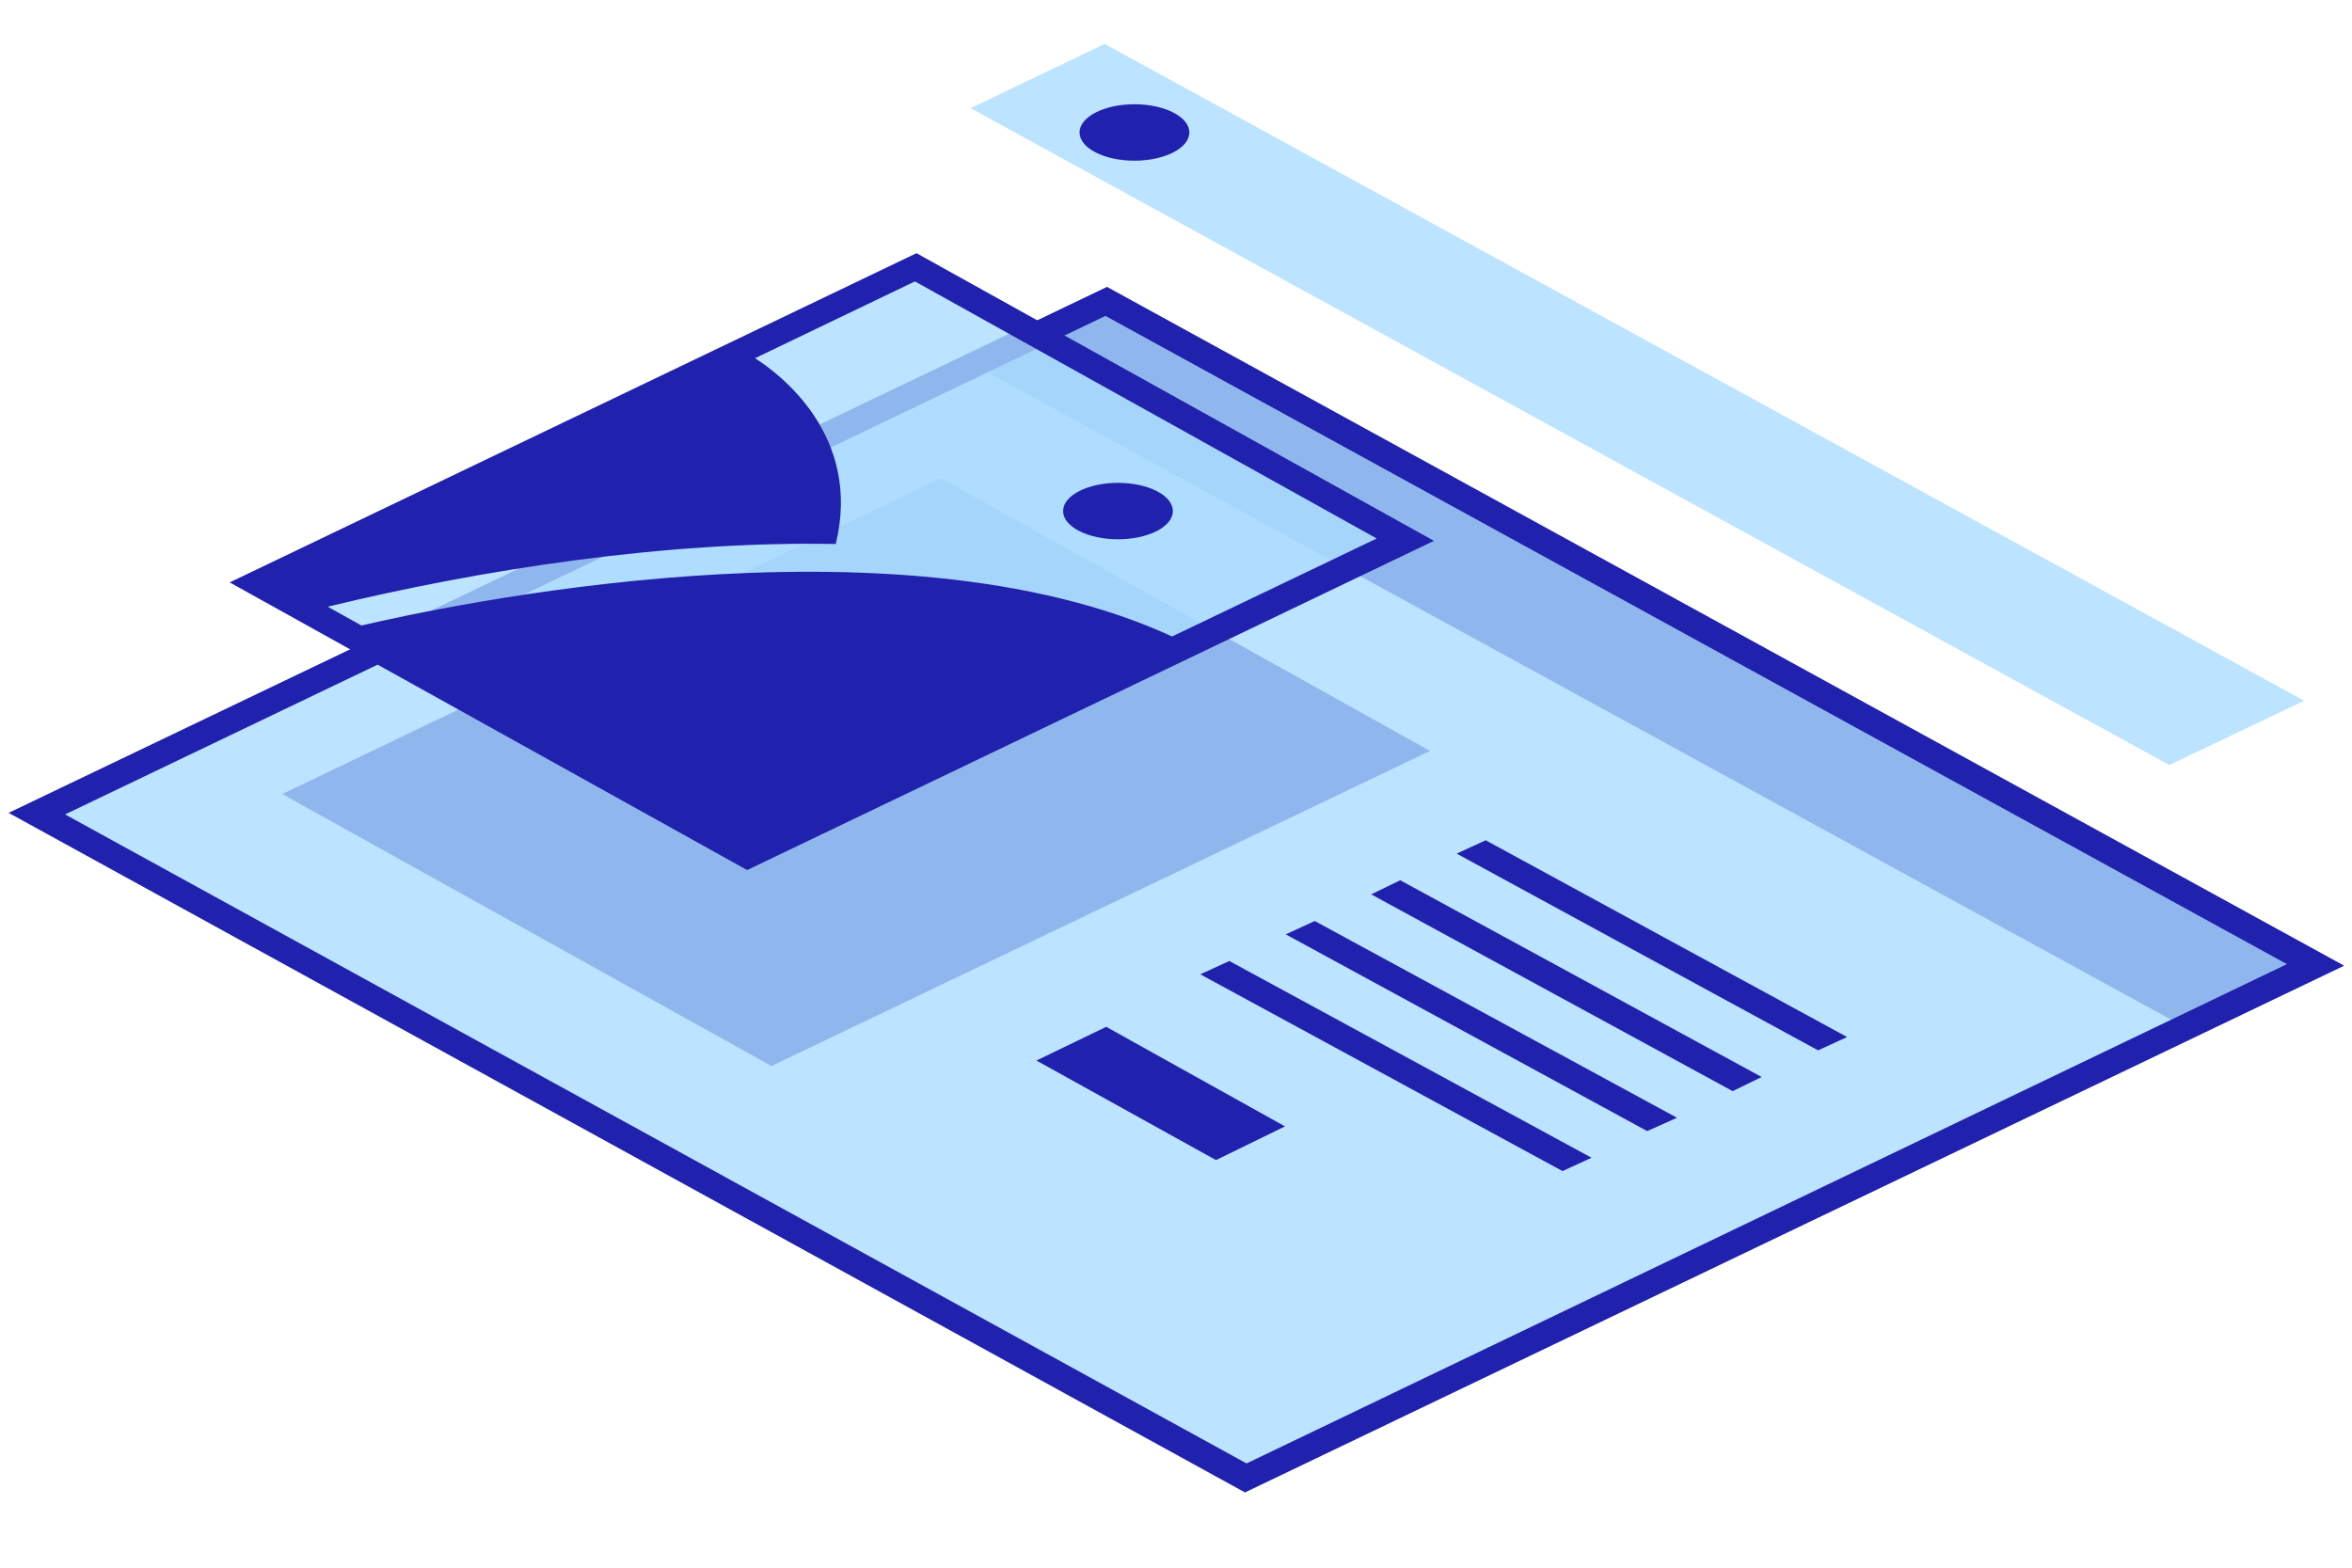 <?xml version="1.0" encoding="utf-8"?>
<!-- Generator: Adobe Illustrator 25.1.0, SVG Export Plug-In . SVG Version: 6.00 Build 0)  -->
<svg version="1.1" id="Layer_1" xmlns="http://www.w3.org/2000/svg" xmlns:xlink="http://www.w3.org/1999/xlink" x="0px" y="0px"
	 viewBox="0 0 300 200" style="enable-background:new 0 0 300 200;" xml:space="preserve">
<style type="text/css">
	.st0{fill:#2021AC;}
	.st1{fill:#ABDCFF;fill-opacity:0.8;}
	.st2{opacity:0.8;fill:#2021AC;}
	.st3{opacity:0.8;fill:#ABDCFF;}
</style>
<g>
	<polygon class="st0" points="278.6,131 125.6,47.3 142.7,39.1 295.7,122.8 	"/>
	<polygon class="st0" points="98.4,136 36,101.3 120,61 182.4,95.8 	"/>
	<polygon class="st1" points="158.9,188.5 4.7,103.8 141.1,38.5 295.3,123.1 	"/>
	<path class="st0" d="M158.8,190.4L1.1,103.7l140.1-67.1l157.8,86.6L158.8,190.4z M8.3,103.9L159,186.7L291.7,123L141,40.3
		L8.3,103.9z"/>
	<polygon class="st1" points="276.7,97.6 123.8,13.8 140.9,5.6 293.9,89.4 	"/>
	<polygon class="st0" points="155.1,148 132.2,135.3 141.1,131 163.9,143.7 	"/>
	<polygon class="st1" points="95.3,109.1 32.8,74.4 116.8,34.1 179.2,68.9 	"/>
	<ellipse class="st0" cx="142.6" cy="65.2" rx="7" ry="3.6"/>
	<ellipse class="st0" cx="144.7" cy="16.9" rx="7" ry="3.6"/>
	<path class="st0" d="M116.9,32.3l-87.6,42l66,36.7l87.6-42L116.9,32.3z M175.6,68.7l-26.1,12.5C113.9,64.8,56,77.5,46.1,79.8
		l-4.3-2.4c19.4-4.7,42.9-8.4,64.8-8c3.4-13.9-7.3-21.8-10.3-23.7l20.4-9.8L175.6,68.7z"/>
	<polygon class="st0" points="231.9,134 185.8,108.9 189.5,107.2 235.6,132.3 	"/>
	<polygon class="st0" points="221,139.2 174.9,114.1 178.6,112.3 224.7,137.4 	"/>
	<polygon class="st0" points="210.1,144.3 164,119.2 167.7,117.5 213.9,142.6 	"/>
	<polygon class="st0" points="199.3,149.4 153.1,124.3 156.8,122.6 203,147.7 	"/>
</g>
</svg>
